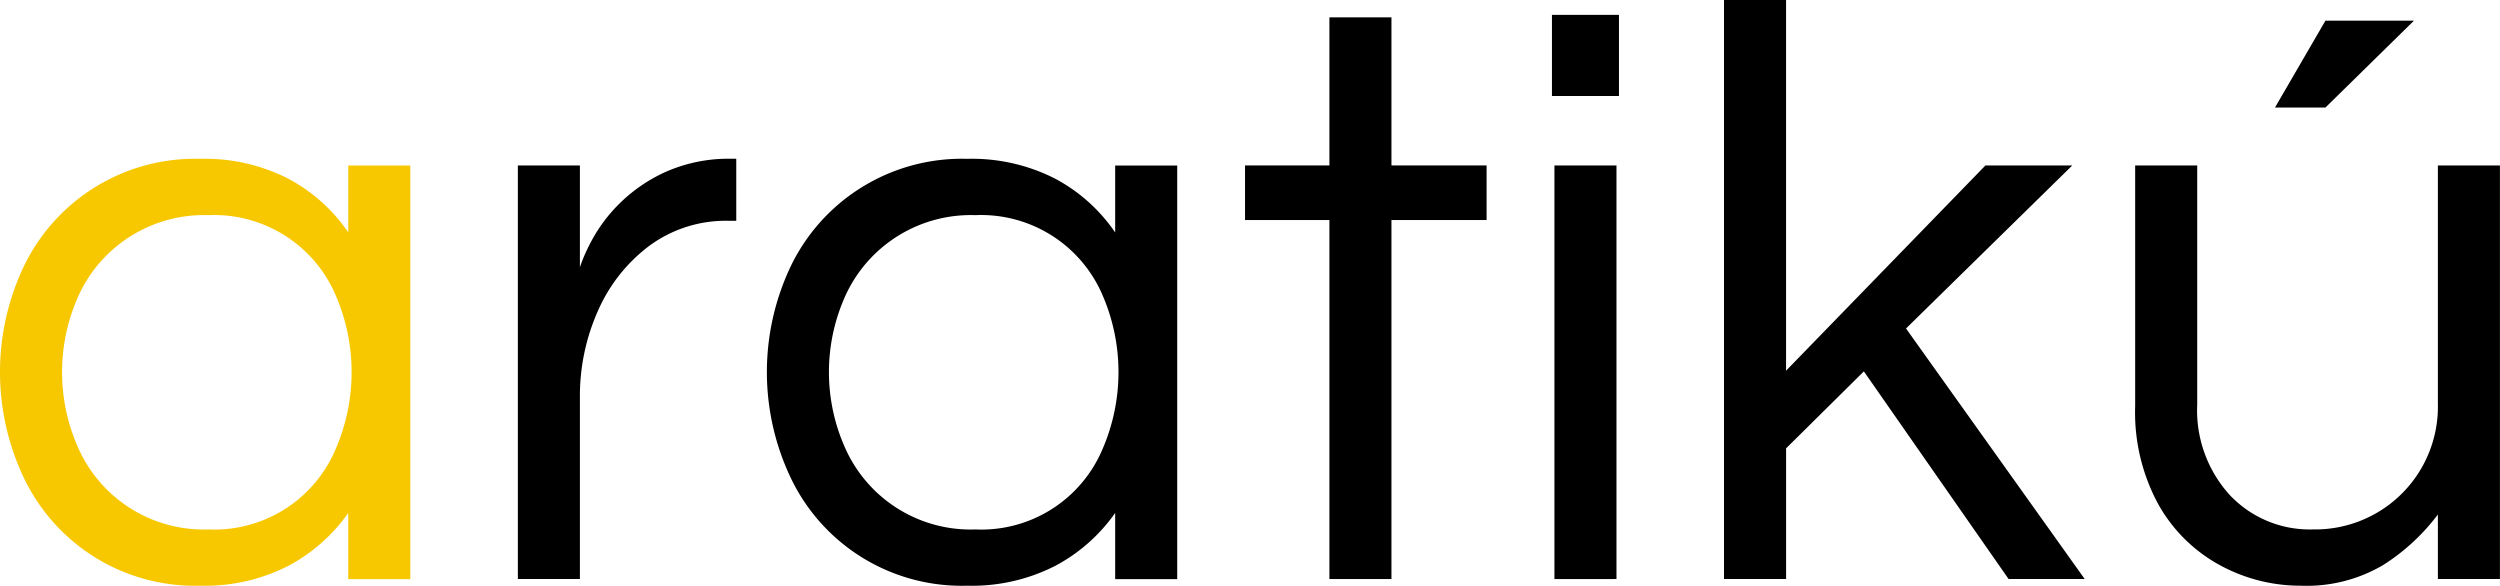 <svg xmlns="http://www.w3.org/2000/svg" width="145.675" height="34.129" viewBox="0 0 145.675 34.129">
  <g id="Grupo_5" data-name="Grupo 5" transform="translate(-866.193 -135.76)">
    <path id="Trazado_9" data-name="Trazado 9" d="M877.859,169.889a11.035,11.035,0,0,1-10.22-6.17,14.356,14.356,0,0,1,0-12.558,11.069,11.069,0,0,1,10.22-6.146,10.68,10.68,0,0,1,5.134,1.157,9.817,9.817,0,0,1,3.495,3.133v-3.9H890.1v24.1h-3.615v-3.856a9.986,9.986,0,0,1-3.495,3.085A10.68,10.68,0,0,1,877.859,169.889Zm.482-3.278a7.668,7.668,0,0,0,7.375-4.6,11.289,11.289,0,0,0,0-9.134,7.7,7.7,0,0,0-7.375-4.58,8.033,8.033,0,0,0-7.52,4.58,10.811,10.811,0,0,0,0,9.134,8,8,0,0,0,7.52,4.6Z" fill="#f7c700"/>
    <path id="Trazado_10" data-name="Trazado 10" d="M896.369,169.5V145.4h3.615v5.929a10.126,10.126,0,0,1,.748-1.663,9.065,9.065,0,0,1,1.615-2.1,9.2,9.2,0,0,1,2.675-1.808,9.062,9.062,0,0,1,3.832-.747h.241v3.615h-.433a7.513,7.513,0,0,0-4.652,1.471,9.49,9.49,0,0,0-2.989,3.808,12.174,12.174,0,0,0-1.037,4.989V169.5Z"/>
    <path id="Trazado_11" data-name="Trazado 11" d="M922.545,169.889a11.034,11.034,0,0,1-10.22-6.17,14.356,14.356,0,0,1,0-12.558,11.069,11.069,0,0,1,10.22-6.146,10.677,10.677,0,0,1,5.134,1.157,9.818,9.818,0,0,1,3.495,3.133v-3.9h3.615v24.1h-3.615v-3.856a9.987,9.987,0,0,1-3.495,3.085A10.677,10.677,0,0,1,922.545,169.889Zm.482-3.278a7.665,7.665,0,0,0,7.375-4.6,11.289,11.289,0,0,0,0-9.134,7.693,7.693,0,0,0-7.375-4.58,8.033,8.033,0,0,0-7.52,4.58,10.811,10.811,0,0,0,0,9.134,8,8,0,0,0,7.52,4.6Z"/>
    <path id="Trazado_12" data-name="Trazado 12" d="M943.658,169.5V148.582h-4.917V145.4h4.917v-8.629h3.615V145.4h5.544v3.181h-5.544V169.5Z"/>
    <path id="Trazado_13" data-name="Trazado 13" d="M956.625,141.352v-4.725h3.905v4.725Zm.145,28.151V145.4h3.615v24.1Z"/>
    <path id="Trazado_14" data-name="Trazado 14" d="M966.651,169.5V135.76h3.616v21.6L981.884,145.4h5.061l-9.689,9.5L987.669,169.5h-4.436L974.8,157.4l-4.531,4.483V169.5Z"/>
    <path id="Trazado_15" data-name="Trazado 15" d="M1000.25,169.889a9.8,9.8,0,0,1-4.676-1.181,9.086,9.086,0,0,1-3.591-3.519,11.2,11.2,0,0,1-1.374-5.76V145.4h3.616v13.931a7.329,7.329,0,0,0,1.9,5.278,6.4,6.4,0,0,0,4.845,2,7.151,7.151,0,0,0,7.278-7.327V145.4h3.616v24.1h-3.616v-3.76a12.072,12.072,0,0,1-3.182,2.941A8.781,8.781,0,0,1,1000.25,169.889Zm-1.494-27.863,2.94-5.061h5.158l-5.158,5.061Z"/>
  </g>
</svg>
